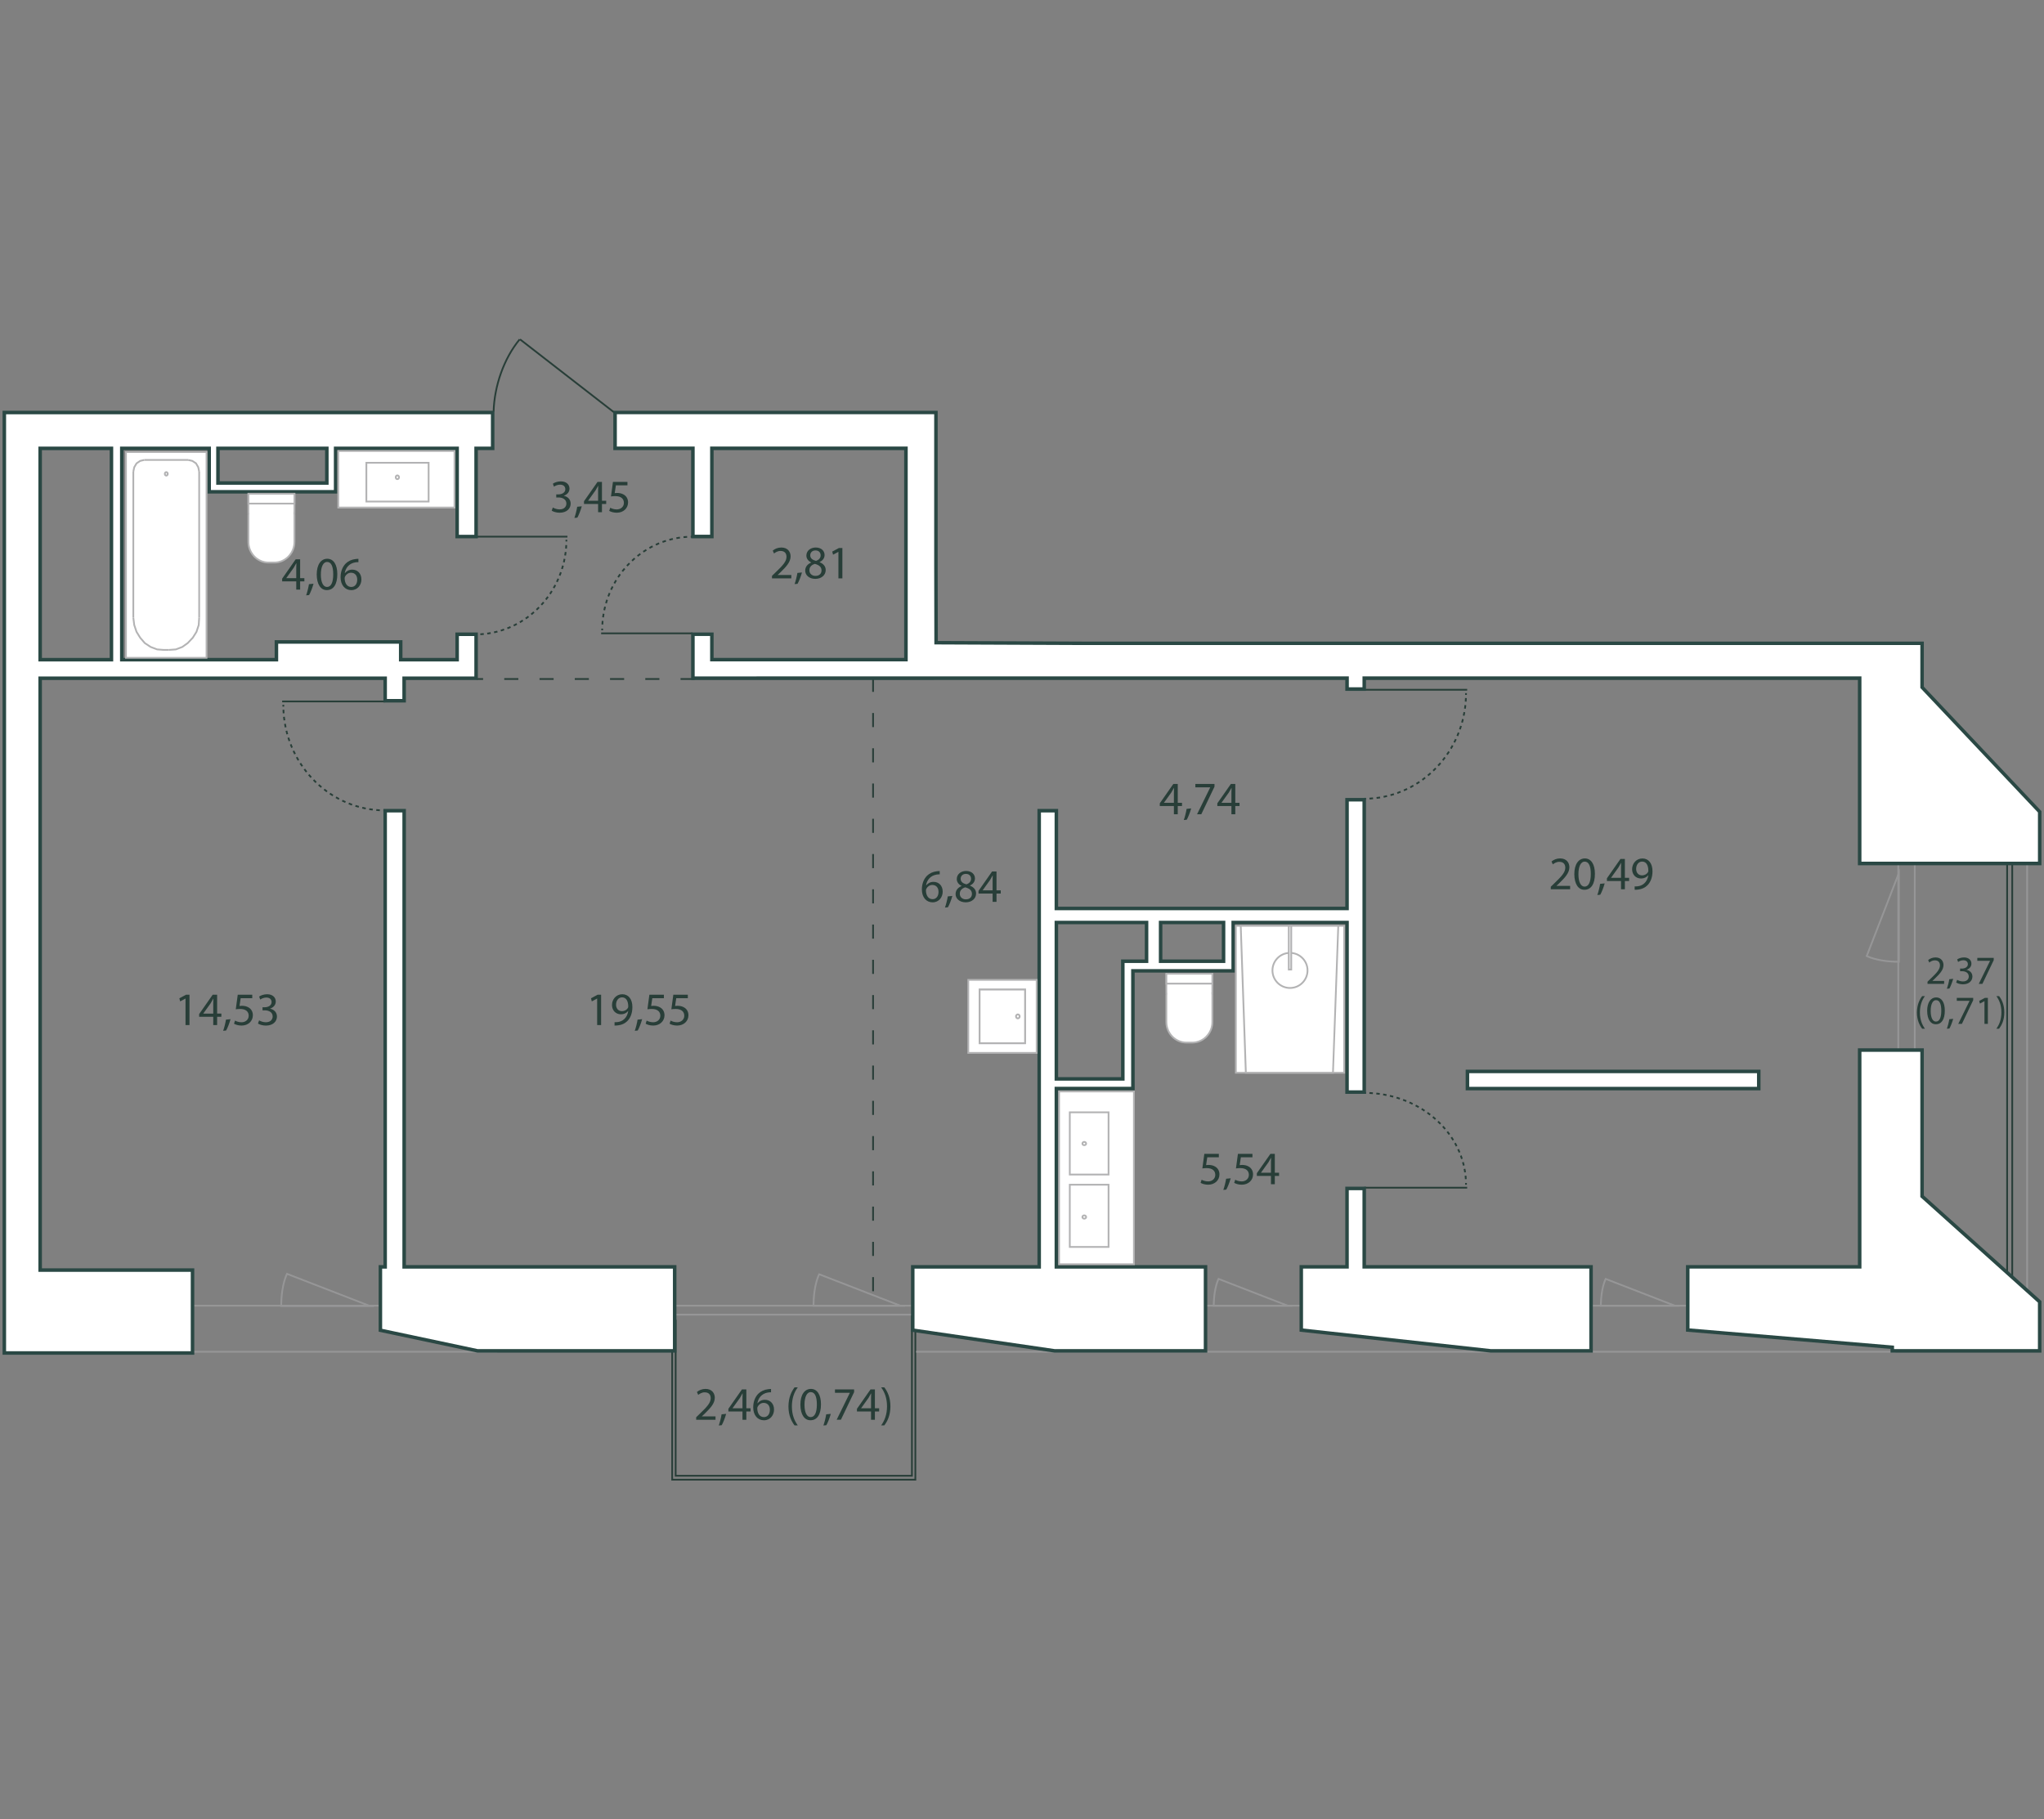 <?xml version="1.0" encoding="UTF-8"?>
<svg id="Layer_1" data-name="Layer 1" xmlns="http://www.w3.org/2000/svg" viewBox="0 0 800 712">
  <rect x="0" y="0" width="800" height="712" fill="#808080" stroke="none"/>
  <defs>
    <style>
      .cls-1 {
        stroke: #b3b3b4;
      }

      .cls-1, .cls-2, .cls-3, .cls-4, .cls-5, .cls-6, .cls-7, .cls-8 {
        stroke-miterlimit: 10;
        stroke-width: .69px;
      }

      .cls-1, .cls-9 {
        fill: #fff;
      }

      .cls-2 {
        stroke-dasharray: 0 0 1.39 1.39;
      }

      .cls-2, .cls-3, .cls-4, .cls-5, .cls-6, .cls-7, .cls-8 {
        fill: none;
      }

      .cls-2, .cls-3, .cls-5, .cls-6, .cls-8 {
        stroke: #283e38;
      }

      .cls-3 {
        stroke-dasharray: 0 0 1.41 1.41;
      }

      .cls-4 {
        stroke: #293e38;
        stroke-dasharray: 0 0 5.52 8.28;
      }

      .cls-5 {
        stroke-dasharray: 0 0 1.35 1.35;
      }

      .cls-7 {
        stroke: #969697;
      }

      .cls-8 {
        stroke-dasharray: 0 0 1.36 1.36;
      }

      .cls-10 {
        fill: #2a4844;
      }

      .cls-10, .cls-11, .cls-12, .cls-13, .cls-9 {
        stroke-width: 0px;
      }

      .cls-11 {
        fill: #283e38;
      }

      .cls-12 {
        fill: #b3b3b4;
      }

      .cls-13 {
        fill: #969697;
      }
    </style>
  </defs>
  <g>
    <polyline class="cls-6" points="263.09 516.54 263.09 579.18 358.26 579.18 358.26 513.6"/>
    <polyline class="cls-6" points="264.44 516.57 264.44 577.65 356.92 577.65 356.92 514.4"/>
  </g>
  <g>
    <line class="cls-4" x1="341.71" y1="265.29" x2="341.71" y2="511.08"/>
    <line class="cls-4" x1="271.88" y1="265.78" x2="186.62" y2="265.78"/>
  </g>
  <g>
    <g>
      <g>
        <path class="cls-6" d="M533.93,312.64c.23,0,.46,0,.69,0"/>
        <path class="cls-2" d="M536.01,312.59c20.6-1.1,37.07-18.42,37.76-39.88"/>
        <path class="cls-6" d="M573.78,272.01c0-.23,0-.46,0-.69"/>
      </g>
      <line class="cls-6" x1="574.24" y1="269.99" x2="533.93" y2="269.99"/>
    </g>
    <g>
      <g>
        <path class="cls-6" d="M150.74,317.21c-.23,0-.46,0-.69,0"/>
        <path class="cls-2" d="M148.66,317.16c-20.6-1.1-37.07-18.42-37.76-39.88"/>
        <path class="cls-6" d="M110.89,276.58c0-.23,0-.46,0-.69"/>
      </g>
      <line class="cls-6" x1="110.43" y1="274.56" x2="150.74" y2="274.56"/>
    </g>
    <g>
      <g>
        <path class="cls-6" d="M185.94,248.33c.23,0,.46,0,.69,0"/>
        <path class="cls-8" d="M187.99,248.27c18.35-1.08,33.01-16.51,33.68-35.64"/>
        <path class="cls-6" d="M221.68,211.95c0-.23,0-.46,0-.69"/>
      </g>
      <line class="cls-6" x1="222.09" y1="210.06" x2="185.94" y2="210.06"/>
    </g>
    <g>
      <g>
        <path class="cls-6" d="M271.03,210.08c-.23,0-.46,0-.69,0"/>
        <path class="cls-3" d="M268.93,210.14c-18.1,1.1-32.54,16.32-33.22,35.19"/>
        <path class="cls-6" d="M235.69,246.04c0,.23,0,.46,0,.69"/>
      </g>
      <line class="cls-6" x1="235.28" y1="247.91" x2="271.03" y2="247.91"/>
    </g>
    <g>
      <g>
        <path class="cls-6" d="M533.93,427.78c.23,0,.46,0,.69,0"/>
        <path class="cls-5" d="M535.98,427.82c20.56.94,37.01,15.93,37.78,34.54"/>
        <path class="cls-6" d="M573.78,463.04c0,.23,0,.46,0,.69"/>
      </g>
      <line class="cls-6" x1="574.24" y1="464.89" x2="533.93" y2="464.89"/>
    </g>
  </g>
  <g>
    <path class="cls-6" d="M193.19,161.1c.28-9.9,3.94-20.7,10.2-28.27"/>
    <line class="cls-6" x1="240.78" y1="161.74" x2="203.52" y2="132.82"/>
  </g>
  <g>
    <g>
      <path class="cls-11" d="M272.48,555.73v-.99l1.26-1.22c3.03-2.89,4.4-4.42,4.42-6.21,0-1.21-.58-2.32-2.36-2.32-1.08,0-1.97.55-2.52,1l-.51-1.13c.82-.69,1.99-1.21,3.36-1.21,2.56,0,3.63,1.75,3.63,3.45,0,2.19-1.59,3.96-4.09,6.38l-.95.88v.04h5.33v1.33h-7.58Z"/>
      <path class="cls-11" d="M281.32,557.97c.4-1.08.89-3.03,1.1-4.37l1.79-.18c-.42,1.55-1.22,3.58-1.74,4.44l-1.15.11Z"/>
      <path class="cls-11" d="M290.6,555.73v-3.23h-5.52v-1.06l5.3-7.58h1.73v7.38h1.66v1.26h-1.66v3.23h-1.52ZM290.6,551.23v-3.96c0-.62.02-1.24.05-1.86h-.05c-.37.69-.66,1.21-.99,1.75l-2.9,4.04v.04h3.89Z"/>
      <path class="cls-11" d="M301.78,544.99c-.33-.02-.75,0-1.21.07-2.52.42-3.85,2.27-4.13,4.22h.06c.57-.75,1.55-1.37,2.87-1.37,2.1,0,3.58,1.52,3.58,3.84,0,2.17-1.48,4.18-3.95,4.18s-4.2-1.97-4.2-5.06c0-2.34.84-4.18,2.01-5.35.99-.97,2.3-1.57,3.8-1.75.48-.07.88-.09,1.17-.09v1.32ZM301.32,551.84c0-1.7-.97-2.72-2.45-2.72-.97,0-1.86.6-2.3,1.46-.11.18-.18.42-.18.71.04,1.95.93,3.4,2.61,3.4,1.39,0,2.32-1.15,2.32-2.85Z"/>
      <path class="cls-11" d="M312.24,543.05c-1.33,1.79-2.3,4.16-2.3,7.47s1,5.59,2.3,7.42h-1.26c-1.15-1.52-2.39-3.85-2.39-7.42.02-3.6,1.24-5.94,2.39-7.47h1.26Z"/>
      <path class="cls-11" d="M321.32,549.66c0,4.04-1.5,6.26-4.13,6.26-2.32,0-3.89-2.17-3.93-6.1,0-3.98,1.72-6.17,4.13-6.17s3.93,2.23,3.93,6.01ZM314.87,549.85c0,3.09.95,4.84,2.41,4.84,1.64,0,2.43-1.92,2.43-4.95s-.75-4.84-2.41-4.84c-1.41,0-2.43,1.72-2.43,4.95Z"/>
      <path class="cls-11" d="M322.27,557.97c.4-1.08.89-3.03,1.1-4.37l1.79-.18c-.42,1.55-1.22,3.58-1.74,4.44l-1.15.11Z"/>
      <path class="cls-11" d="M334.29,543.85v1.06l-5.17,10.81h-1.66l5.15-10.5v-.04h-5.81v-1.33h7.49Z"/>
      <path class="cls-11" d="M340.92,555.73v-3.23h-5.52v-1.06l5.3-7.58h1.73v7.38h1.66v1.26h-1.66v3.23h-1.52ZM340.92,551.23v-3.96c0-.62.02-1.24.05-1.86h-.05c-.37.69-.66,1.21-.99,1.75l-2.9,4.04v.04h3.89Z"/>
      <path class="cls-11" d="M344.87,557.94c1.3-1.81,2.3-4.18,2.3-7.47s-.99-5.61-2.3-7.42h1.24c1.17,1.5,2.39,3.84,2.39,7.43s-1.22,5.9-2.39,7.45h-1.24Z"/>
    </g>
    <g>
      <path class="cls-11" d="M477.04,453h-4.53l-.46,3.05c.27-.04.53-.07.97-.07.91,0,1.83.2,2.56.64.93.53,1.7,1.55,1.7,3.05,0,2.32-1.84,4.05-4.42,4.05-1.3,0-2.39-.37-2.96-.73l.4-1.22c.49.29,1.46.66,2.54.66,1.52,0,2.81-.99,2.81-2.58-.02-1.53-1.04-2.63-3.42-2.63-.68,0-1.21.07-1.64.13l.77-5.7h5.68v1.35Z"/>
      <path class="cls-11" d="M478.79,465.76c.4-1.08.9-3.03,1.1-4.37l1.79-.18c-.42,1.55-1.22,3.58-1.74,4.44l-1.15.11Z"/>
      <path class="cls-11" d="M490.19,453h-4.53l-.46,3.05c.27-.04.53-.07.97-.07.91,0,1.83.2,2.56.64.93.53,1.7,1.55,1.7,3.05,0,2.32-1.84,4.05-4.42,4.05-1.3,0-2.39-.37-2.96-.73l.4-1.22c.49.29,1.46.66,2.54.66,1.52,0,2.81-.99,2.81-2.58-.02-1.53-1.04-2.63-3.42-2.63-.68,0-1.21.07-1.64.13l.77-5.7h5.68v1.35Z"/>
      <path class="cls-11" d="M497.44,463.52v-3.23h-5.52v-1.06l5.3-7.58h1.73v7.38h1.66v1.26h-1.66v3.23h-1.52ZM497.44,459.02v-3.96c0-.62.02-1.24.05-1.86h-.05c-.37.69-.66,1.21-.99,1.75l-2.9,4.04v.04h3.89Z"/>
    </g>
    <g>
      <path class="cls-11" d="M459.45,318.73v-3.23h-5.52v-1.06l5.3-7.58h1.73v7.38h1.66v1.26h-1.66v3.23h-1.52ZM459.45,314.24v-3.96c0-.62.02-1.24.05-1.86h-.05c-.37.69-.66,1.21-.99,1.75l-2.9,4.04v.04h3.89Z"/>
      <path class="cls-11" d="M463.32,320.98c.4-1.08.9-3.03,1.1-4.37l1.79-.18c-.42,1.55-1.22,3.58-1.74,4.44l-1.15.11Z"/>
      <path class="cls-11" d="M475.34,306.86v1.06l-5.17,10.81h-1.66l5.15-10.5v-.04h-5.81v-1.33h7.49Z"/>
      <path class="cls-11" d="M481.97,318.73v-3.23h-5.52v-1.06l5.3-7.58h1.73v7.38h1.66v1.26h-1.66v3.23h-1.52ZM481.97,314.24v-3.96c0-.62.02-1.24.05-1.86h-.05c-.37.69-.66,1.21-.99,1.75l-2.9,4.04v.04h3.89Z"/>
    </g>
    <g>
      <path class="cls-11" d="M367.79,342.26c-.33-.02-.75,0-1.21.07-2.52.42-3.85,2.27-4.13,4.22h.06c.57-.75,1.55-1.37,2.87-1.37,2.1,0,3.58,1.52,3.58,3.84,0,2.17-1.48,4.18-3.95,4.18s-4.2-1.97-4.2-5.06c0-2.34.84-4.18,2.01-5.35.99-.97,2.3-1.57,3.8-1.75.48-.07.88-.09,1.17-.09v1.32ZM367.33,349.11c0-1.7-.97-2.72-2.45-2.72-.97,0-1.86.6-2.3,1.46-.11.18-.18.42-.18.71.04,1.95.93,3.4,2.61,3.4,1.39,0,2.32-1.15,2.32-2.85Z"/>
      <path class="cls-11" d="M369.85,355.24c.4-1.08.89-3.03,1.1-4.37l1.79-.18c-.42,1.55-1.22,3.58-1.74,4.44l-1.15.11Z"/>
      <path class="cls-11" d="M374.01,349.98c0-1.5.9-2.56,2.36-3.18l-.02-.05c-1.31-.62-1.88-1.64-1.88-2.67,0-1.88,1.59-3.16,3.67-3.16,2.3,0,3.45,1.44,3.45,2.92,0,1-.49,2.08-1.95,2.78v.05c1.48.58,2.39,1.62,2.39,3.07,0,2.06-1.77,3.45-4.04,3.45-2.48,0-3.98-1.48-3.98-3.21ZM380.41,349.91c0-1.44-1-2.14-2.61-2.59-1.39.4-2.14,1.32-2.14,2.45-.06,1.21.86,2.26,2.37,2.26s2.37-.9,2.37-2.12ZM375.99,343.97c0,1.19.9,1.83,2.26,2.19,1.02-.35,1.81-1.08,1.81-2.16,0-.95-.57-1.94-2.01-1.94-1.33,0-2.06.88-2.06,1.9Z"/>
      <path class="cls-11" d="M388.5,353v-3.23h-5.52v-1.06l5.3-7.58h1.74v7.38h1.66v1.26h-1.66v3.23h-1.52ZM388.5,348.5v-3.96c0-.62.02-1.24.05-1.86h-.05c-.37.69-.66,1.21-.99,1.75l-2.9,4.04v.04h3.89Z"/>
    </g>
    <g>
      <path class="cls-11" d="M302.15,226.39v-.99l1.26-1.22c3.03-2.89,4.4-4.42,4.42-6.21,0-1.21-.58-2.32-2.36-2.32-1.08,0-1.97.55-2.52,1l-.51-1.13c.82-.69,1.99-1.21,3.36-1.21,2.56,0,3.63,1.75,3.63,3.45,0,2.19-1.59,3.96-4.09,6.38l-.95.88v.04h5.33v1.33h-7.58Z"/>
      <path class="cls-11" d="M310.99,228.63c.4-1.08.9-3.03,1.1-4.37l1.79-.18c-.42,1.55-1.22,3.58-1.74,4.44l-1.15.11Z"/>
      <path class="cls-11" d="M315.15,223.37c0-1.5.9-2.56,2.36-3.18l-.02-.05c-1.31-.62-1.88-1.64-1.88-2.67,0-1.88,1.59-3.16,3.67-3.16,2.3,0,3.45,1.44,3.45,2.92,0,1-.49,2.08-1.95,2.78v.05c1.48.58,2.39,1.62,2.39,3.07,0,2.06-1.77,3.45-4.04,3.45-2.48,0-3.98-1.48-3.98-3.21ZM321.54,223.3c0-1.44-1-2.14-2.61-2.59-1.39.4-2.14,1.32-2.14,2.45-.06,1.21.86,2.26,2.37,2.26s2.37-.9,2.37-2.12ZM317.12,217.36c0,1.19.9,1.83,2.26,2.19,1.02-.35,1.81-1.08,1.81-2.16,0-.95-.57-1.94-2.01-1.94-1.33,0-2.06.88-2.06,1.9Z"/>
      <path class="cls-11" d="M328.15,216.01h-.04l-2.06,1.11-.31-1.22,2.59-1.39h1.37v11.87h-1.55v-10.37Z"/>
    </g>
    <g>
      <path class="cls-11" d="M216.36,198.64c.46.29,1.52.75,2.63.75,2.06,0,2.7-1.32,2.69-2.3-.02-1.66-1.52-2.37-3.07-2.37h-.9v-1.21h.9c1.17,0,2.65-.6,2.65-2.01,0-.95-.6-1.79-2.08-1.79-.95,0-1.86.42-2.37.79l-.42-1.17c.62-.46,1.83-.91,3.1-.91,2.34,0,3.4,1.39,3.4,2.83,0,1.22-.73,2.26-2.19,2.79v.04c1.46.29,2.65,1.39,2.65,3.05,0,1.9-1.48,3.56-4.33,3.56-1.33,0-2.5-.42-3.09-.8l.44-1.24Z"/>
      <path class="cls-11" d="M224.81,202.73c.4-1.08.89-3.03,1.1-4.37l1.79-.18c-.42,1.55-1.22,3.58-1.74,4.44l-1.15.11Z"/>
      <path class="cls-11" d="M234.09,200.49v-3.23h-5.52v-1.06l5.3-7.58h1.73v7.38h1.66v1.26h-1.66v3.23h-1.52ZM234.09,195.99v-3.96c0-.62.02-1.24.05-1.86h-.05c-.37.69-.66,1.21-.99,1.75l-2.9,4.04v.04h3.89Z"/>
      <path class="cls-11" d="M245.58,189.97h-4.53l-.46,3.05c.27-.04.53-.07.97-.07.91,0,1.83.2,2.56.64.93.53,1.7,1.55,1.7,3.05,0,2.32-1.84,4.05-4.42,4.05-1.3,0-2.39-.37-2.96-.73l.4-1.22c.49.29,1.46.66,2.54.66,1.52,0,2.81-.99,2.81-2.58-.02-1.53-1.04-2.63-3.42-2.63-.68,0-1.21.07-1.64.13l.77-5.7h5.68v1.35Z"/>
    </g>
    <g>
      <path class="cls-11" d="M115.95,230.79v-3.23h-5.52v-1.06l5.3-7.58h1.74v7.38h1.66v1.26h-1.66v3.23h-1.52ZM115.95,226.29v-3.96c0-.62.02-1.24.05-1.86h-.05c-.37.69-.66,1.21-.99,1.75l-2.9,4.04v.04h3.89Z"/>
      <path class="cls-11" d="M119.82,233.03c.4-1.08.89-3.03,1.1-4.37l1.79-.18c-.42,1.55-1.22,3.58-1.74,4.44l-1.15.11Z"/>
      <path class="cls-11" d="M132.02,224.72c0,4.04-1.5,6.26-4.13,6.26-2.32,0-3.89-2.17-3.93-6.1,0-3.98,1.72-6.17,4.13-6.17s3.93,2.23,3.93,6.01ZM125.58,224.91c0,3.09.95,4.84,2.41,4.84,1.64,0,2.43-1.92,2.43-4.95s-.75-4.84-2.41-4.84c-1.41,0-2.43,1.72-2.43,4.95Z"/>
      <path class="cls-11" d="M140.28,220.05c-.33-.02-.75,0-1.21.07-2.52.42-3.85,2.27-4.13,4.22h.06c.57-.75,1.55-1.37,2.87-1.37,2.1,0,3.58,1.52,3.58,3.84,0,2.17-1.48,4.18-3.95,4.18s-4.2-1.97-4.2-5.06c0-2.34.84-4.18,2.01-5.35.99-.97,2.3-1.57,3.8-1.75.48-.07.88-.09,1.17-.09v1.32ZM139.82,226.9c0-1.7-.97-2.72-2.45-2.72-.97,0-1.86.6-2.3,1.46-.11.18-.18.42-.18.71.04,1.95.93,3.4,2.61,3.4,1.39,0,2.32-1.15,2.32-2.85Z"/>
    </g>
    <g>
      <path class="cls-11" d="M754.41,385.11v-.85l1.08-1.05c2.6-2.47,3.77-3.79,3.79-5.32,0-1.03-.5-1.99-2.02-1.99-.92,0-1.69.47-2.16.86l-.44-.97c.7-.59,1.71-1.03,2.88-1.03,2.19,0,3.12,1.5,3.12,2.96,0,1.88-1.36,3.4-3.51,5.46l-.81.75v.03h4.57v1.14h-6.5Z"/>
      <path class="cls-11" d="M761.99,387.03c.34-.92.77-2.6.94-3.74l1.53-.16c-.36,1.33-1.05,3.07-1.49,3.8l-.99.09Z"/>
      <path class="cls-11" d="M766.01,383.52c.39.25,1.3.64,2.25.64,1.77,0,2.32-1.13,2.3-1.97-.02-1.42-1.3-2.04-2.63-2.04h-.77v-1.03h.77c1,0,2.27-.52,2.27-1.72,0-.81-.52-1.53-1.78-1.53-.81,0-1.6.36-2.04.67l-.36-1c.53-.39,1.57-.78,2.66-.78,2,0,2.91,1.19,2.91,2.43,0,1.05-.63,1.94-1.88,2.4v.03c1.25.25,2.27,1.19,2.27,2.61,0,1.63-1.27,3.05-3.71,3.05-1.14,0-2.14-.36-2.65-.69l.38-1.06Z"/>
      <path class="cls-11" d="M780.32,374.93v.91l-4.43,9.27h-1.42l4.41-9v-.03h-4.98v-1.14h6.42Z"/>
      <path class="cls-11" d="M753.4,389.9c-1.14,1.53-1.97,3.57-1.97,6.4s.86,4.79,1.97,6.36h-1.08c-.99-1.3-2.05-3.3-2.05-6.36.02-3.08,1.06-5.09,2.05-6.4h1.08Z"/>
      <path class="cls-11" d="M761.18,395.56c0,3.46-1.28,5.37-3.54,5.37-1.99,0-3.33-1.86-3.37-5.23,0-3.41,1.47-5.29,3.54-5.29s3.37,1.91,3.37,5.15ZM755.65,395.72c0,2.65.81,4.15,2.07,4.15,1.41,0,2.08-1.64,2.08-4.24s-.64-4.15-2.07-4.15c-1.21,0-2.08,1.47-2.08,4.24Z"/>
      <path class="cls-11" d="M761.99,402.69c.34-.92.77-2.6.94-3.74l1.53-.16c-.36,1.33-1.05,3.07-1.49,3.8l-.99.09Z"/>
      <path class="cls-11" d="M772.29,390.59v.91l-4.43,9.27h-1.42l4.41-9v-.03h-4.98v-1.14h6.42Z"/>
      <path class="cls-11" d="M776.71,391.87h-.03l-1.77.96-.27-1.05,2.22-1.19h1.17v10.18h-1.33v-8.89Z"/>
      <path class="cls-11" d="M781.36,402.66c1.11-1.55,1.97-3.58,1.97-6.4s-.85-4.81-1.97-6.36h1.06c1,1.28,2.05,3.29,2.05,6.37s-1.05,5.06-2.05,6.39h-1.06Z"/>
    </g>
    <g>
      <path class="cls-11" d="M606.96,348.08v-.99l1.26-1.22c3.03-2.89,4.4-4.42,4.42-6.21,0-1.21-.58-2.32-2.36-2.32-1.08,0-1.97.55-2.52,1l-.51-1.13c.82-.69,1.99-1.21,3.36-1.21,2.56,0,3.63,1.75,3.63,3.45,0,2.19-1.59,3.96-4.09,6.38l-.95.88v.04h5.33v1.33h-7.58Z"/>
      <path class="cls-11" d="M624.23,342.02c0,4.04-1.5,6.26-4.13,6.26-2.32,0-3.89-2.17-3.93-6.1,0-3.98,1.72-6.17,4.13-6.17s3.93,2.23,3.93,6.01ZM617.78,342.2c0,3.09.95,4.84,2.41,4.84,1.64,0,2.43-1.92,2.43-4.95s-.75-4.84-2.41-4.84c-1.41,0-2.43,1.72-2.43,4.95Z"/>
      <path class="cls-11" d="M625.17,350.33c.4-1.08.9-3.03,1.1-4.37l1.79-.18c-.42,1.55-1.22,3.58-1.74,4.44l-1.15.11Z"/>
      <path class="cls-11" d="M634.45,348.08v-3.23h-5.52v-1.06l5.3-7.58h1.73v7.38h1.66v1.26h-1.66v3.23h-1.52ZM634.45,343.59v-3.96c0-.62.02-1.24.05-1.86h-.05c-.37.69-.66,1.21-.99,1.75l-2.9,4.04v.04h3.89Z"/>
      <path class="cls-11" d="M639.79,346.95c.35.04.75,0,1.3-.05.93-.13,1.81-.51,2.48-1.15.79-.71,1.35-1.75,1.57-3.16h-.05c-.66.8-1.61,1.28-2.79,1.28-2.14,0-3.51-1.61-3.51-3.63,0-2.25,1.63-4.22,4.05-4.22s3.93,1.97,3.93,5c0,2.61-.88,4.44-2.05,5.57-.91.9-2.17,1.44-3.45,1.59-.58.09-1.1.11-1.48.09v-1.32ZM640.37,340.12c0,1.48.9,2.52,2.28,2.52,1.08,0,1.92-.53,2.34-1.24.09-.15.15-.33.15-.58,0-2.03-.75-3.58-2.43-3.58-1.37,0-2.34,1.21-2.34,2.89Z"/>
    </g>
    <g>
      <path class="cls-11" d="M233.72,390.86h-.04l-2.06,1.11-.31-1.22,2.59-1.39h1.37v11.87h-1.55v-10.37Z"/>
      <path class="cls-11" d="M240.53,400.1c.35.04.75,0,1.3-.05.93-.13,1.81-.51,2.48-1.15.79-.71,1.35-1.75,1.57-3.16h-.05c-.66.8-1.61,1.28-2.79,1.28-2.14,0-3.51-1.61-3.51-3.63,0-2.25,1.63-4.22,4.05-4.22s3.93,1.97,3.93,5c0,2.61-.88,4.44-2.05,5.57-.91.9-2.17,1.44-3.45,1.59-.58.09-1.1.11-1.48.09v-1.32ZM241.12,393.27c0,1.48.9,2.52,2.28,2.52,1.08,0,1.92-.53,2.34-1.24.09-.15.15-.33.15-.58,0-2.03-.75-3.58-2.43-3.58-1.37,0-2.34,1.21-2.34,2.89Z"/>
      <path class="cls-11" d="M248.44,403.48c.4-1.08.9-3.03,1.1-4.37l1.79-.18c-.42,1.55-1.22,3.58-1.74,4.44l-1.15.11Z"/>
      <path class="cls-11" d="M259.84,390.71h-4.53l-.46,3.05c.27-.04.53-.07.97-.07.91,0,1.83.2,2.56.64.93.53,1.7,1.55,1.7,3.05,0,2.32-1.84,4.05-4.42,4.05-1.3,0-2.39-.37-2.96-.73l.4-1.22c.49.29,1.46.66,2.54.66,1.52,0,2.81-.99,2.81-2.58-.02-1.53-1.04-2.63-3.42-2.63-.68,0-1.21.07-1.64.13l.77-5.7h5.68v1.35Z"/>
      <path class="cls-11" d="M269.21,390.71h-4.53l-.46,3.05c.27-.04.53-.07.97-.07.91,0,1.83.2,2.56.64.93.53,1.7,1.55,1.7,3.05,0,2.32-1.84,4.05-4.42,4.05-1.3,0-2.39-.37-2.96-.73l.4-1.22c.49.29,1.46.66,2.54.66,1.52,0,2.81-.99,2.81-2.58-.02-1.53-1.04-2.63-3.42-2.63-.68,0-1.21.07-1.64.13l.77-5.7h5.68v1.35Z"/>
    </g>
    <g>
      <path class="cls-11" d="M72.61,390.86h-.04l-2.06,1.11-.31-1.22,2.59-1.39h1.37v11.87h-1.55v-10.37Z"/>
      <path class="cls-11" d="M83.46,401.23v-3.23h-5.52v-1.06l5.3-7.58h1.74v7.38h1.66v1.26h-1.66v3.23h-1.52ZM83.46,396.74v-3.96c0-.62.02-1.24.05-1.86h-.05c-.37.69-.66,1.21-.99,1.75l-2.9,4.04v.04h3.89Z"/>
      <path class="cls-11" d="M87.34,403.48c.4-1.08.89-3.03,1.1-4.37l1.79-.18c-.42,1.55-1.22,3.58-1.74,4.44l-1.15.11Z"/>
      <path class="cls-11" d="M98.73,390.71h-4.53l-.46,3.05c.27-.04.53-.07.97-.07.91,0,1.83.2,2.56.64.93.53,1.7,1.55,1.7,3.05,0,2.32-1.84,4.05-4.42,4.05-1.3,0-2.39-.37-2.96-.73l.4-1.22c.49.29,1.46.66,2.54.66,1.52,0,2.81-.99,2.81-2.58-.02-1.53-1.04-2.63-3.42-2.63-.68,0-1.21.07-1.64.13l.77-5.7h5.68v1.35Z"/>
      <path class="cls-11" d="M101.4,399.39c.46.29,1.52.75,2.63.75,2.06,0,2.7-1.32,2.69-2.3-.02-1.66-1.52-2.37-3.07-2.37h-.9v-1.21h.9c1.17,0,2.65-.6,2.65-2.01,0-.95-.6-1.79-2.08-1.79-.95,0-1.86.42-2.37.79l-.42-1.17c.62-.46,1.83-.91,3.1-.91,2.34,0,3.4,1.39,3.4,2.83,0,1.22-.73,2.26-2.19,2.79v.04c1.46.29,2.65,1.39,2.65,3.05,0,1.9-1.48,3.56-4.33,3.56-1.33,0-2.5-.42-3.09-.8l.44-1.24Z"/>
    </g>
  </g>
  <g>
    <line class="cls-6" x1="785.57" y1="324.93" x2="785.57" y2="504.49"/>
    <line class="cls-6" x1="787.57" y1="324.93" x2="787.57" y2="504.49"/>
  </g>
  <line class="cls-7" x1="793.4" y1="331.56" x2="793.4" y2="506.71"/>
  <g>
    <line class="cls-7" x1="742.97" y1="418.69" x2="742.97" y2="317.21"/>
    <line class="cls-7" x1="749.42" y1="418.69" x2="749.42" y2="317.21"/>
  </g>
  <path class="cls-13" d="M742.87,343.55v32.57c-6.61-.06-10.49-1.49-11.81-2.09l11.81-30.48M743.56,339.86l-13.38,34.51s4.17,2.44,13.1,2.44c.09,0,.18,0,.27,0v-36.95h0Z"/>
  <path class="cls-13" d="M628.62,501.03l25.12,9.74h-26.83c.06-5.36,1.2-8.55,1.71-9.74M628.28,500.16s-2.1,3.6-2.06,11.3h31.22l-29.16-11.3h0Z"/>
  <path class="cls-13" d="M477.11,501.03l25.12,9.74h-26.83c.06-5.36,1.2-8.55,1.71-9.74M476.76,500.16s-2.1,3.6-2.06,11.3h31.22l-29.16-11.3h0Z"/>
  <path class="cls-13" d="M320.79,499.21l29.82,11.56h-31.86c.06-6.45,1.45-10.24,2.04-11.56M320.45,498.34s-2.44,4.17-2.39,13.12h36.25l-33.86-13.12h0Z"/>
  <path class="cls-13" d="M112.5,499.05l30.48,11.81h-32.57c.06-6.61,1.49-10.48,2.09-11.81M112.16,498.18s-2.49,4.26-2.44,13.38h36.95l-34.51-13.38h0Z"/>
  <g>
    <line class="cls-7" x1="741.87" y1="529.1" x2="358.55" y2="529.1"/>
    <line class="cls-7" x1="741.87" y1="511.08" x2="358.55" y2="511.08"/>
  </g>
  <g>
    <line class="cls-7" x1="194.63" y1="529.1" x2="65.25" y2="529.1"/>
    <line class="cls-7" x1="194.63" y1="511.08" x2="65.25" y2="511.08"/>
  </g>
  <g>
    <line class="cls-7" x1="357.65" y1="514.59" x2="260.29" y2="514.59"/>
    <line class="cls-7" x1="357.65" y1="511.08" x2="260.29" y2="511.08"/>
  </g>
  <g>
    <g>
      <polygon class="cls-9" points="727.85 337.99 727.85 265.47 533.94 265.47 533.94 269.73 527.22 269.73 527.22 265.47 363.34 265.47 363.34 265.48 271.19 265.48 271.19 248.27 278.61 248.27 278.61 258.22 354.58 258.22 354.58 175.5 278.61 175.5 278.61 210.02 271.19 210.02 271.19 175.5 240.73 175.5 240.73 161.47 366.32 161.47 366.32 220.86 366.38 251.58 424.62 251.82 752.28 251.82 752.28 269.04 798.31 317.77 798.31 337.99 727.85 337.99"/>
      <path class="cls-10" d="M365.63,162.16v58.7l.06,30.02v1.37s1.37,0,1.37,0l57.57.24h326.97v16.8l.38.4,45.65,48.33v19.26h-69.08v-72.53h-195.29v4.26h-5.34v-4.26h-165.26s-90.77.01-90.77.01v-15.83h6.04v9.95h77.34v-84.09h-77.34v34.52h-6.04v-34.52h-30.46v-12.65h124.21M367.01,160.78h-126.97v15.41h30.46v34.52h8.8v-34.52h74.58v81.33h-74.58v-9.95h-8.8v18.6h93.53s2.98-.01,2.98-.01h159.52v4.26h8.1v-4.26h192.53v72.53h71.84v-21.19l-46.03-48.73v-17.64h-328.35l-57.56-.24-.06-30.02v-60.08h0Z"/>
    </g>
    <g>
      <polygon class="cls-9" points="740.62 528.76 740.62 527.37 660.56 520.62 660.56 495.88 727.85 495.88 727.85 411.02 752.28 411.02 752.28 468.26 798.31 509.58 798.31 528.76 777.7 528.76 740.62 528.76"/>
      <path class="cls-10" d="M751.59,411.71v56.85l.46.41,45.57,40.91v18.18h-19.92s-20.38,0-20.38,0h0s-.17,0-.17,0h-15.84v-1.34l-1.26-.11-78.79-6.64v-1.34s0-22.07,0-22.07h67.29v-84.85h23.05M752.97,410.33h-25.81v84.85h-67.29v23.45h0v2.61l80.06,6.75v1.45h17.22s20.55,0,20.55,0h0s21.3,0,21.3,0v-20.18l-46.03-41.32v-57.62h0Z"/>
    </g>
    <g>
      <polygon class="cls-9" points="583.4 528.76 509.31 520.63 509.31 495.88 527.22 495.88 527.22 465.19 533.94 465.19 533.94 495.88 622.72 495.88 622.72 528.76 583.4 528.76"/>
      <path class="cls-10" d="M533.25,465.88v30.68h88.78v9.43s0,22.07,0,22.07h-38.56l-73.48-8.05v-1.38s0-22.07,0-22.07h17.91v-30.68h5.34M534.63,464.5h-8.1v30.68h-17.91v23.46h0v2.61l74.78,8.2h40.01v-23.45h0v-10.81h-88.78v-30.68h0Z"/>
    </g>
    <g>
      <polygon class="cls-9" points="186.91 528.76 148.88 520.69 148.88 495.88 150.75 495.88 150.75 317.32 158.18 317.32 158.18 495.88 264.06 495.88 264.06 528.76 186.91 528.76"/>
      <path class="cls-10" d="M157.49,318.01v178.56h105.88v31.5h-76.39l-37.41-7.93v-1.5s0-22.07,0-22.07h1.87v-178.56h6.04M158.87,316.62h-8.8v178.56h-1.87v23.46h0v2.61l38.64,8.2h77.91v-34.27h-105.88v-178.56h0Z"/>
    </g>
    <g>
      <rect class="cls-9" x="574.34" y="419.38" width="114.02" height="6.72"/>
      <path class="cls-10" d="M687.67,420.07v5.34h-112.64v-5.34h112.64M689.05,418.69h-115.4v8.1h115.4v-8.1h0Z"/>
    </g>
    <g>
      <path class="cls-9" d="M412.75,528.76l-55.51-8.1v-24.78h49.49v-178.56h6.72v38.27h113.77v-42.55h6.72v114.43h-6.72v-66.38h-44.56v18.92h-39.25v46.07h-29.96v69.8h58.38v32.89h-59.08ZM413.45,422.31h26.01v-46.07h9.29v-15.15h-35.3v61.22ZM454.25,376.24h24.64v-15.15h-24.64v15.15Z"/>
      <path class="cls-10" d="M533.25,313.73v113.05h-5.34v-66.38h-45.94v18.92h-39.25v46.07h-29.96v71.18h58.38v31.5h-58.29l-54.92-8.01v-23.49h49.49v-178.56h5.34v38.27h115.15v-42.55h5.34M453.56,376.93h26.02v-16.53h-26.02v16.53M412.76,423h27.39v-46.07h9.29v-16.53h-36.68v62.6M534.63,312.35h-8.1v42.55h-112.39v-38.27h-8.1v178.56h-49.49v26.07l56.2,8.2h59.77v-34.27h-58.38v-68.42h29.96v-46.07h39.25v-18.92h43.18v66.38h8.1v-115.81h0ZM454.94,375.55v-13.77h23.26v13.77h-23.26ZM414.14,421.62v-59.84h33.92v13.77h-9.29v46.07h-24.63Z"/>
    </g>
    <g>
      <path class="cls-9" d="M1.69,529.59V161.47h191.13v14.03h-6.48v34.52h-7.42v-34.52h-47.56v17h-49.49v-17h-34.2v82.71h60.52v-6.94h48.64v6.94h22.09v-9.95h7.42v17.21h-28.17v8.81h-7.42v-8.81H15.72v231.66h59.63v32.45H1.69ZM15.72,258.22h27.9v-82.71H15.72v82.71ZM85.31,189.06h42.61v-13.56h-42.61v13.56Z"/>
      <path class="cls-10" d="M192.13,162.16v12.65h-6.48v34.52h-6.04v-34.52h-48.94v17h-48.11v-17h-35.58v84.1h61.9v-6.94h47.26v6.94h23.47v-9.95h6.04v15.83h-28.17v8.81h-6.04v-8.81H15.03v233.04h59.63v31.07H2.38V162.16h189.75M84.62,189.75h43.99v-14.94h-43.99v14.94M15.03,258.91h29.28v-84.1H15.03v84.1M193.51,160.78H1v369.5h75.04v-33.83H16.41v-230.28h133.65v8.81h8.8v-8.81h28.17v-18.6h-8.8v9.95h-20.71v-6.94h-50.02v6.94h-59.14v-81.33h32.82v17h50.87v-17h46.18v34.52h8.8v-34.52h6.48v-15.41h0ZM86,188.37v-12.18h41.23v12.18h-41.23ZM16.41,257.53v-81.33h26.52v81.33h-26.52Z"/>
    </g>
  </g>
  <g>
    <g>
      <g>
        <rect class="cls-9" x="49.31" y="176.93" width="31.53" height="80.55"/>
        <path class="cls-12" d="M80.49,177.28v79.86h-30.84v-79.86h30.84M81.18,176.59h-32.22v81.24h32.22v-81.24h0Z"/>
      </g>
      <g>
        <g>
          <path class="cls-9" d="M65.08,186.17c-.32,0-.57-.31-.57-.69s.26-.69.57-.69.58.31.58.69-.26.69-.58.69Z"/>
          <path class="cls-12" d="M65.08,185.14c.11,0,.23.15.23.34s-.12.34-.23.34-.23-.15-.23-.34.12-.34.23-.34M65.08,184.45c-.51,0-.92.46-.92,1.03s.41,1.03.92,1.03.92-.46.92-1.03-.41-1.03-.92-1.03h0Z"/>
        </g>
        <polyline class="cls-1" points="77.96 241.78 77.78 244.64 76.9 247.32 75.46 249.61 73.48 251.71 71.34 253.24 68.84 254.19 66.14 254.39"/>
        <polyline class="cls-1" points="64 254.39 61.5 254.19 58.98 253.24 56.66 251.71 54.86 249.61 53.44 247.32 52.54 244.64 52.18 241.78"/>
        <polyline class="cls-1" points="73.66 180.03 75.28 180.41 76.72 181.37 77.6 182.9 77.96 184.62"/>
        <polyline class="cls-1" points="52.18 184.62 52.54 182.9 53.44 181.37 54.86 180.41 56.48 180.03"/>
        <path class="cls-1" d="M77.96,241.78v-57.16M73.66,180.03h-17.18M52.18,184.62v57.16M64,254.39h2.14"/>
      </g>
    </g>
    <g>
      <g>
        <rect class="cls-9" x="132.4" y="176.54" width="45.5" height="22.13"/>
        <path class="cls-12" d="M177.55,176.88v21.44h-44.81s0-21.44,0-21.44h44.81M178.24,176.19h-46.19v22.82h46.19v-22.82h0Z"/>
      </g>
      <g>
        <rect class="cls-9" x="143.39" y="181.15" width="24.36" height="15.17"/>
        <path class="cls-12" d="M167.41,181.49v14.48h-23.67v-14.48h23.67M168.1,180.8h-25.05v15.86h25.05v-15.86h0Z"/>
      </g>
      <g>
        <path class="cls-9" d="M155.52,187.54c-.36,0-.63-.33-.63-.74s.28-.72.63-.72.65.33.65.72-.29.74-.65.74Z"/>
        <path class="cls-12" d="M155.52,186.43c.15,0,.31.15.31.38,0,.24-.16.4-.31.4-.16,0-.29-.17-.29-.4,0-.21.13-.38.29-.38M155.52,185.74c-.55,0-.98.48-.98,1.07s.43,1.09.98,1.09,1-.48,1-1.09-.46-1.07-1-1.07h0Z"/>
      </g>
    </g>
    <g>
      <g>
        <path class="cls-9" d="M105.1,220.19c-4.33,0-7.86-3.64-7.86-8.11v-10.5c0-.06,0-.11.02-.16.02-.09.03-.18.03-.27v-.34h-.05v-7.33h18.01v7.32l-.04.34c0,.09.01.18.03.27,0,.05.02.11.02.17v10.5c0,4.47-3.52,8.11-7.85,8.11h-2.29Z"/>
        <path class="cls-12" d="M114.9,193.82v6.63s-.04,0-.04,0v.69c0,.11.01.22.03.32,0,.04.01.08.01.12v10.5c0,2.08-.78,4.03-2.21,5.5-1.42,1.46-3.3,2.27-5.3,2.27h-2.3c-4.14,0-7.52-3.48-7.52-7.76v-10.5s0-.07.01-.11c.02-.11.03-.22.03-.33l-.05-.69h0v-6.63s7.52,0,7.52,0h9.8M115.59,193.13h-8.2s-2.3,0-2.3,0h-8.21v8.01h.05c0,.15-.05.28-.05.44v10.5c0,4.67,3.67,8.45,8.21,8.45h2.3c4.53,0,8.2-3.78,8.2-8.45v-10.5c0-.15-.04-.29-.04-.44h.04v-8.01h0Z"/>
      </g>
      <g>
        <rect class="cls-9" x="97.24" y="193.25" width="18.01" height="3.87"/>
        <path class="cls-12" d="M114.9,193.6v3.18h-17.32s0-3.18,0-3.18h17.32M115.59,192.91h-18.7v4.56h18.7s0-4.56,0-4.56h0Z"/>
      </g>
    </g>
    <g>
      <g>
        <path class="cls-9" d="M464.36,408.09c-4.33,0-7.86-3.64-7.86-8.11v-10.5c0-.06.01-.11.02-.16.02-.09.03-.18.03-.27v-.34h-.05v-7.33h18.01v7.32s-.04.34-.04.34c0,.09.01.18.03.27,0,.05.02.11.02.17v10.5c0,4.47-3.52,8.11-7.85,8.11h-2.3Z"/>
        <path class="cls-12" d="M474.17,381.72v6.63s-.04,0-.04,0v.69c0,.11.01.22.03.32,0,.04.01.08.01.12v10.5c0,2.08-.78,4.03-2.21,5.5-1.42,1.46-3.3,2.27-5.3,2.27h-2.3c-4.14,0-7.52-3.48-7.52-7.76v-10.5s0-.07.01-.11c.02-.11.03-.22.03-.33l-.05-.69v-6.63s7.52,0,7.52,0h9.8M474.86,381.03h-8.2s-2.3,0-2.3,0h-8.21v8.01h.05c0,.15-.05.28-.05.44v10.5c0,4.67,3.67,8.45,8.21,8.45h2.3c4.53,0,8.2-3.78,8.2-8.45v-10.5c0-.15-.04-.29-.04-.44h.04v-8.01h0Z"/>
      </g>
      <g>
        <rect class="cls-9" x="456.5" y="381.15" width="18.01" height="3.87"/>
        <path class="cls-12" d="M474.17,381.49v3.18s-17.32,0-17.32,0v-3.18s17.32,0,17.32,0M474.86,380.8h-18.7s0,4.56,0,4.56h18.7s0-4.56,0-4.56h0Z"/>
      </g>
    </g>
    <g>
      <rect class="cls-9" x="414.52" y="427.21" width="29.29" height="67.63"/>
      <path class="cls-12" d="M443.46,427.56v66.94h-28.6v-66.94s28.6,0,28.6,0M444.15,426.87h-29.98v68.32h29.98v-68.32h0Z"/>
    </g>
    <g>
      <rect class="cls-9" x="418.7" y="463.72" width="15.17" height="24.36"/>
      <path class="cls-12" d="M433.53,464.07v23.67h-14.48v-23.67h14.48M434.22,463.38h-15.86v25.05h15.86v-25.05h0Z"/>
    </g>
    <g>
      <path class="cls-9" d="M424.36,477.01c-.4,0-.72-.28-.72-.63s.33-.65.72-.65.74.29.74.65-.33.63-.74.63Z"/>
      <path class="cls-12" d="M424.36,476.07c.24,0,.4.16.4.31,0,.16-.17.29-.4.29-.21,0-.38-.13-.38-.29,0-.15.15-.31.38-.31M424.36,475.38c-.59,0-1.07.46-1.07,1s.48.98,1.07.98,1.09-.43,1.09-.98c0-.54-.48-1-1.09-1h0Z"/>
    </g>
    <g>
      <g>
        <rect class="cls-9" x="418.7" y="435.39" width="15.17" height="24.36"/>
        <path class="cls-12" d="M433.53,435.73v23.67h-14.48v-23.67h14.48M434.22,435.04h-15.86v25.05h15.86v-25.05h0Z"/>
      </g>
      <g>
        <path class="cls-9" d="M424.36,448.25c-.4,0-.72-.28-.72-.63s.33-.65.72-.65.74.29.74.65-.33.63-.74.63Z"/>
        <path class="cls-12" d="M424.36,447.31c.24,0,.4.16.4.31,0,.07-.03.13-.09.18-.08.07-.19.11-.31.11-.21,0-.38-.13-.38-.29,0-.15.15-.31.38-.31M424.36,446.62c-.59,0-1.07.46-1.07,1s.48.98,1.07.98,1.09-.43,1.09-.98c0-.54-.48-1-1.09-1h0Z"/>
      </g>
    </g>
    <g>
      <g>
        <rect class="cls-9" x="378.97" y="383.55" width="26.77" height="28.58"/>
        <path class="cls-12" d="M405.4,383.89v27.89h-26.08v-27.89h26.08M406.09,383.2h-27.46v29.27h27.46v-29.27h0Z"/>
      </g>
      <g>
        <rect class="cls-9" x="383.41" y="387.35" width="17.78" height="20.99"/>
        <path class="cls-12" d="M400.85,387.69v20.3h-17.09v-20.3h17.09M401.54,387h-18.47v21.68h18.47v-21.68h0Z"/>
      </g>
      <g>
        <rect class="cls-9" x="383.41" y="387.35" width="17.78" height="20.99"/>
        <path class="cls-12" d="M400.85,387.69v20.3h-17.09v-20.3h17.09M401.54,387h-18.47v21.68h18.47v-21.68h0Z"/>
      </g>
      <g>
        <path class="cls-9" d="M398.36,398.62c-.33,0-.63-.26-.7-.61-.09-.42.16-.84.55-.93.05-.01.1-.02.15-.02.33,0,.63.26.7.61.09.42-.16.84-.55.93-.05.01-.1.02-.15.02Z"/>
        <path class="cls-12" d="M398.37,397.41c.17,0,.32.14.36.33.05.24-.09.48-.29.52-.02,0-.05,0-.07,0-.17,0-.32-.14-.36-.33-.05-.24.09-.48.29-.52.02,0,.05,0,.07,0M398.37,396.72c-.07,0-.15,0-.23.03-.57.13-.94.73-.81,1.33.11.53.55.89,1.04.89.07,0,.15,0,.23-.03.57-.13.94-.73.81-1.33-.11-.53-.55-.89-1.04-.89h0Z"/>
      </g>
    </g>
    <g>
      <g>
        <rect class="cls-9" x="483.69" y="362.39" width="42.4" height="57.5"/>
        <path class="cls-12" d="M525.75,362.74v56.81h-41.71v-56.81h41.71M526.44,362.05h-43.09v58.19h43.09v-58.19h0Z"/>
      </g>
      <g>
        <polygon class="cls-9" points="487.61 419.89 485.61 362.39 523.79 362.39 521.71 419.89 487.61 419.89"/>
        <path class="cls-12" d="M523.43,362.74l-2.05,56.81h-33.43l-1.98-56.81h37.46M524.14,362.05h-38.89l2.02,58.19h34.77l2.1-58.19h0Z"/>
      </g>
      <g>
        <path class="cls-9" d="M504.89,386.71c-3.79,0-6.86-3.08-6.86-6.87s3.08-6.86,6.86-6.86,6.86,3.08,6.86,6.86-3.08,6.87-6.86,6.87Z"/>
        <path class="cls-12" d="M504.89,373.33c3.59,0,6.52,2.92,6.52,6.52s-2.92,6.52-6.52,6.52-6.52-2.92-6.52-6.52,2.92-6.52,6.52-6.52M504.89,372.64c-3.98,0-7.21,3.23-7.21,7.21s3.23,7.21,7.21,7.21,7.21-3.23,7.21-7.21-3.23-7.21-7.21-7.21h0Z"/>
      </g>
      <g>
        <rect class="cls-9" x="504.41" y="362.4" width=".96" height="17.1"/>
        <path class="cls-12" d="M505.03,362.75v16.41h-.27v-16.41h.27M505.72,362.06h-1.65v17.79h1.65v-17.79h0Z"/>
      </g>
    </g>
  </g>
</svg>